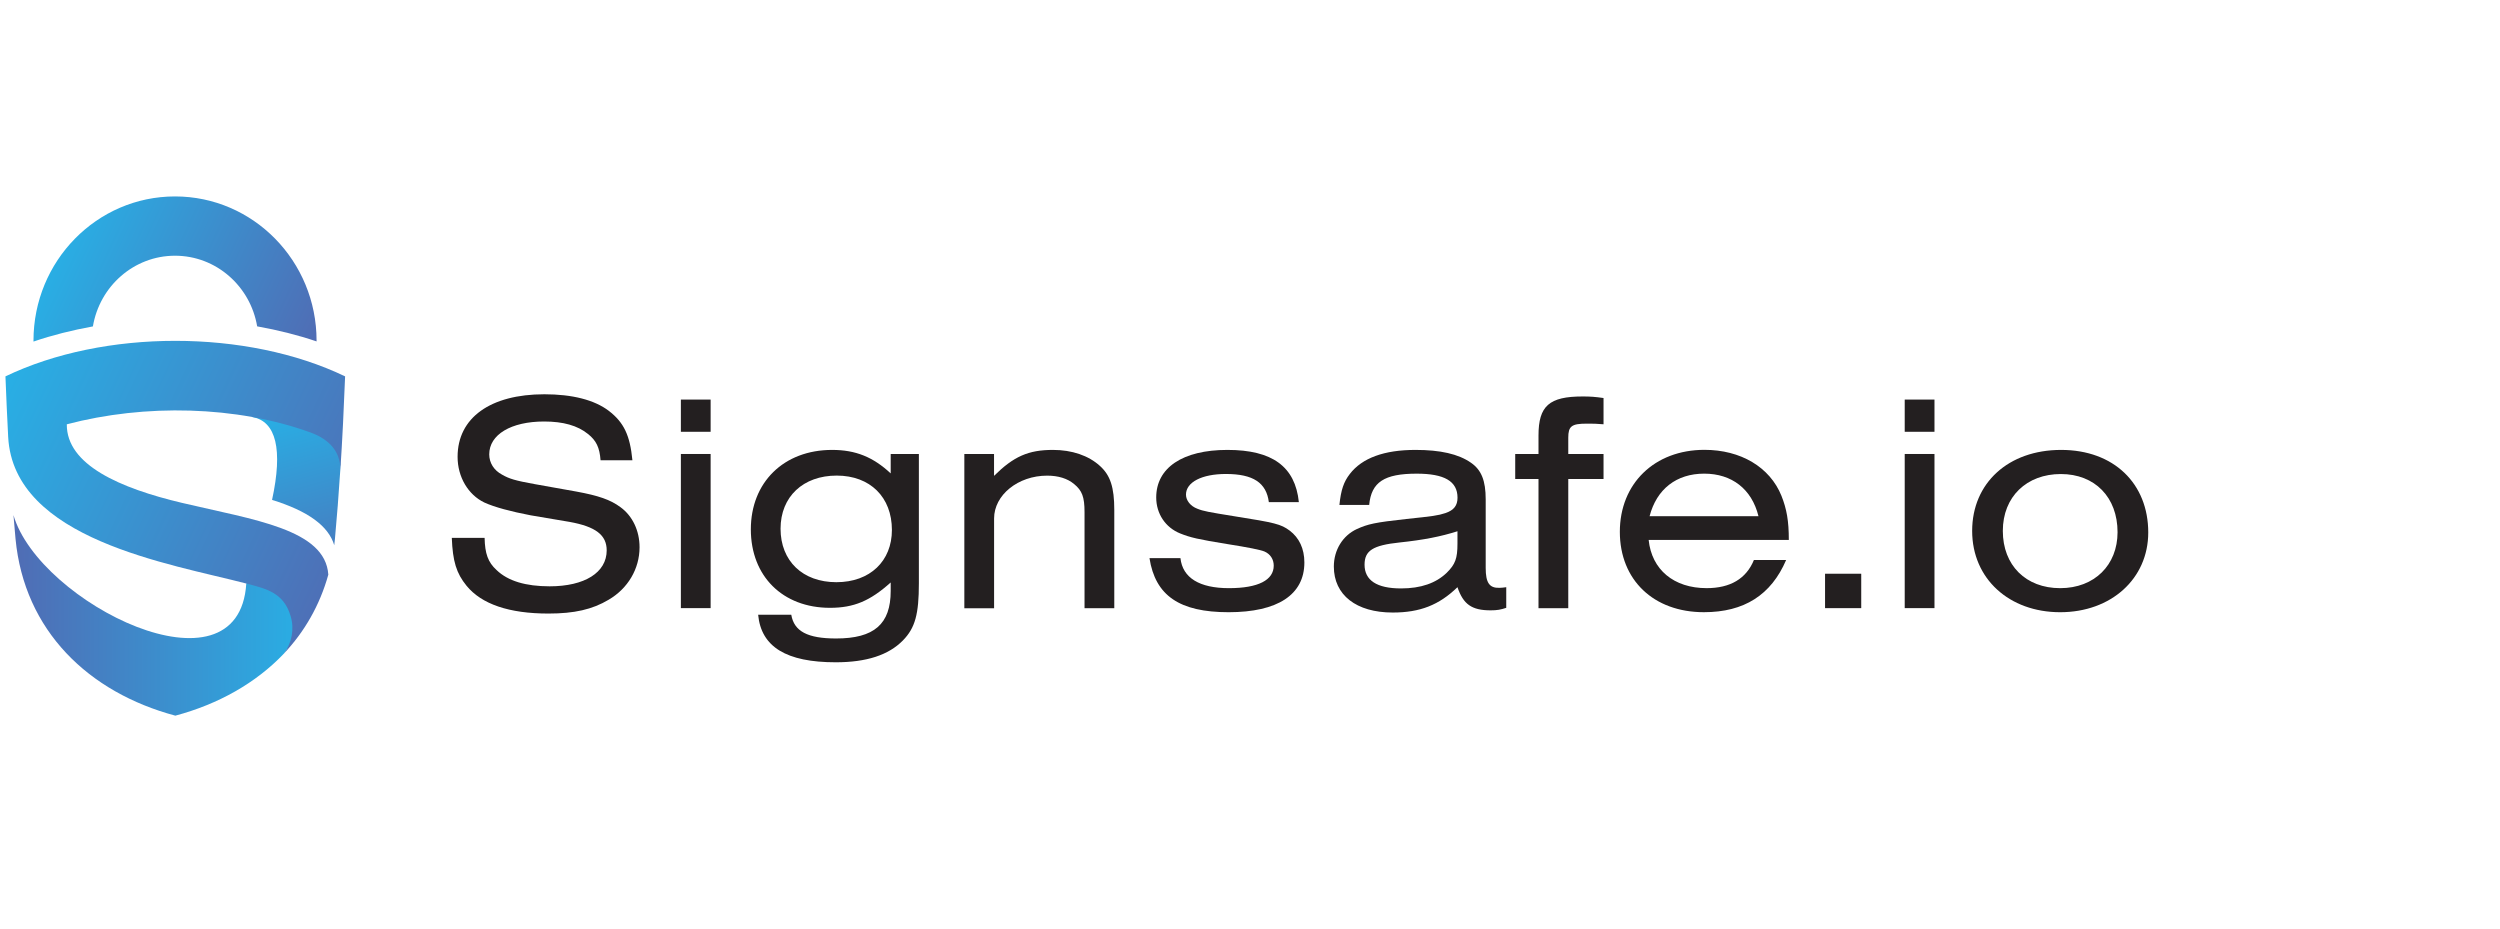 <svg width="140" height="52" viewBox="0 0 140 52" fill="none" xmlns="http://www.w3.org/2000/svg">
<g clip-path="url(#clip0_7420_533)">
<path d="M5.202 18.282C5.576 16.037 7.493 14.32 9.801 14.32C12.11 14.32 14.024 16.034 14.401 18.276C15.558 18.483 16.677 18.762 17.728 19.119V19.08C17.728 14.617 14.18 11 9.801 11C5.423 11 1.875 14.617 1.875 19.08V19.128C2.926 18.768 4.045 18.489 5.202 18.279V18.282Z" fill="url(#paint0_linear_7420_533)"/>
<path d="M17.39 23.4C16.357 23.028 15.132 22.884 14.125 23.352C15.465 23.595 15.848 25.168 15.235 27.995C17.234 28.611 18.394 29.448 18.718 30.532C18.727 30.415 18.748 30.289 18.757 30.172C18.871 28.953 18.966 27.683 19.054 26.357C19.16 24.631 18.165 23.682 17.387 23.4H17.39Z" fill="url(#paint1_linear_7420_533)"/>
<path fill-rule="evenodd" clip-rule="evenodd" d="M13.792 32.681C13.371 39.327 2.179 33.764 0.754 28.845C0.792 29.295 0.83 29.733 0.869 30.172C1.358 35.325 4.964 38.777 9.82 40.077C12.231 39.431 14.328 38.252 15.897 36.604C16.348 35.998 16.863 35.121 16.875 34.368C16.951 30.436 15.305 30.787 13.792 32.681Z" fill="url(#paint2_linear_7420_533)"/>
<path fill-rule="evenodd" clip-rule="evenodd" d="M3.741 23.761C8.116 22.608 13.245 22.716 17.391 24.22C18.166 24.502 19.096 25.099 19.058 26.357C19.173 24.601 19.258 22.833 19.326 21.077C13.814 18.424 5.82 18.424 0.305 21.077C0.352 22.239 0.399 23.37 0.458 24.472C0.764 30.22 9.524 31.565 13.793 32.678C14.924 32.972 15.889 33.195 16.272 34.494C16.493 35.218 16.349 35.998 15.898 36.602C17.047 35.383 17.909 33.897 18.386 32.18C18.213 29.635 14.223 29.115 10.192 28.161C6.726 27.341 3.72 26.033 3.741 23.761Z" fill="url(#paint3_linear_7420_533)"/>
<path d="M33.631 25.774C33.578 25.057 33.389 24.669 32.927 24.303C32.344 23.829 31.534 23.604 30.471 23.604C28.616 23.604 27.397 24.339 27.397 25.444C27.397 25.915 27.656 26.338 28.119 26.582C28.513 26.81 28.858 26.915 29.924 27.107L32.276 27.527C33.513 27.755 34.184 27.983 34.749 28.404C35.421 28.893 35.815 29.718 35.815 30.646C35.815 31.855 35.162 32.957 34.081 33.587C33.171 34.131 32.158 34.359 30.713 34.359C28.513 34.359 26.967 33.834 26.125 32.801C25.557 32.102 25.351 31.435 25.301 30.12H27.138C27.156 30.997 27.326 31.486 27.809 31.924C28.445 32.537 29.441 32.834 30.78 32.834C32.738 32.834 33.975 32.063 33.975 30.82C33.975 29.961 33.357 29.49 31.896 29.226L29.715 28.857C28.616 28.647 27.689 28.401 27.12 28.139C26.211 27.701 25.625 26.705 25.625 25.582C25.625 23.394 27.462 22.079 30.486 22.079C32.049 22.079 33.286 22.394 34.093 23.007C34.935 23.655 35.279 24.372 35.415 25.774H33.628H33.631Z" fill="#231F20"/>
<path d="M38.129 22.376H39.795V24.18H38.129V22.376ZM38.129 25.423H39.795V34.055H38.129V25.423Z" fill="#231F20"/>
<path d="M51.457 25.423V32.657C51.457 34.392 51.251 35.161 50.565 35.863C49.758 36.686 48.522 37.088 46.802 37.088C44.037 37.088 42.627 36.229 42.456 34.425H44.311C44.467 35.353 45.221 35.755 46.82 35.755C48.952 35.755 49.879 34.951 49.879 33.093V32.618C48.728 33.651 47.818 34.038 46.478 34.038C43.834 34.038 42.047 32.27 42.047 29.644C42.047 27.017 43.884 25.195 46.599 25.195C47.921 25.195 48.901 25.598 49.879 26.51V25.423H51.46H51.457ZM43.711 29.608C43.711 31.412 44.947 32.603 46.837 32.603C48.728 32.603 49.947 31.412 49.947 29.68C49.947 27.84 48.728 26.633 46.855 26.633C44.983 26.633 43.711 27.807 43.711 29.611V29.608Z" fill="#231F20"/>
<path d="M54 25.423H55.666V26.648C56.765 25.561 57.589 25.195 58.964 25.195C60.03 25.195 60.958 25.511 61.594 26.09C62.177 26.615 62.4 27.282 62.4 28.56V34.059H60.734V28.683C60.734 27.825 60.596 27.474 60.151 27.107C59.774 26.792 59.259 26.636 58.64 26.636C57.009 26.636 55.669 27.723 55.669 29.034V34.062H54.003V25.429L54 25.423Z" fill="#231F20"/>
<path d="M71.055 28.119C70.916 27.032 70.177 26.543 68.649 26.543C67.31 26.543 66.415 26.999 66.415 27.699C66.415 28.032 66.674 28.347 67.05 28.488C67.395 28.629 67.704 28.68 69.112 28.908C71.414 29.274 71.723 29.347 72.221 29.713C72.754 30.115 73.045 30.727 73.045 31.499C73.045 33.303 71.55 34.284 68.802 34.284C66.055 34.284 64.698 33.357 64.371 31.256H66.105C66.226 32.36 67.171 32.937 68.82 32.937C70.469 32.937 71.329 32.48 71.329 31.676C71.329 31.325 71.14 31.027 70.814 30.886C70.596 30.792 69.897 30.652 68.717 30.466C67.086 30.202 66.656 30.1 66.088 29.872C65.263 29.539 64.748 28.767 64.748 27.858C64.748 26.195 66.226 25.195 68.735 25.195C71.243 25.195 72.53 26.123 72.736 28.119H71.052H71.055Z" fill="#231F20"/>
<path d="M75.007 28.278C75.093 27.438 75.249 26.981 75.59 26.543C76.276 25.649 77.513 25.195 79.265 25.195C80.658 25.195 81.671 25.423 82.374 25.913C82.957 26.315 83.199 26.912 83.199 27.963V31.799C83.199 32.639 83.405 32.937 83.973 32.919C84.076 32.919 84.215 32.901 84.35 32.883V34.038C84.041 34.143 83.835 34.179 83.473 34.179C82.424 34.179 81.945 33.846 81.618 32.883C80.587 33.882 79.521 34.302 77.993 34.302C75.95 34.302 74.695 33.321 74.695 31.727C74.695 30.799 75.193 29.992 75.985 29.626C76.603 29.347 76.98 29.259 78.75 29.064C80.26 28.905 80.519 28.872 80.949 28.731C81.415 28.572 81.621 28.311 81.621 27.873C81.621 26.945 80.882 26.525 79.336 26.525C77.516 26.525 76.795 26.999 76.674 28.278H75.007ZM81.621 29.749C80.693 30.046 79.713 30.238 78.373 30.379C76.877 30.538 76.415 30.835 76.415 31.622C76.415 32.498 77.101 32.952 78.458 32.952C79.574 32.952 80.416 32.654 81.017 32.075C81.497 31.601 81.618 31.271 81.618 30.445V29.746L81.621 29.749Z" fill="#231F20"/>
<path d="M89.798 26.825H87.823V34.059H86.156V26.825H84.852V25.423H86.156V24.39C86.156 22.727 86.757 22.202 88.629 22.202C89.059 22.202 89.315 22.22 89.798 22.289V23.76C89.404 23.724 89.23 23.724 88.853 23.724C88.011 23.724 87.823 23.865 87.823 24.513V25.423H89.798V26.825Z" fill="#231F20"/>
<path d="M92.325 30.237C92.495 31.9 93.732 32.936 95.572 32.936C96.894 32.936 97.789 32.41 98.219 31.36H100.024C99.182 33.32 97.672 34.283 95.419 34.283C92.601 34.283 90.711 32.479 90.711 29.781C90.711 27.082 92.651 25.191 95.451 25.191C97.477 25.191 99.111 26.155 99.762 27.767C100.054 28.502 100.174 29.169 100.174 30.237H92.325ZM98.475 28.907C98.099 27.383 96.98 26.524 95.434 26.524C93.888 26.524 92.772 27.383 92.377 28.907H98.475Z" fill="#231F20"/>
<path d="M104.229 32.129V34.056H102.203V32.129H104.229Z" fill="#231F20"/>
<path d="M106.664 22.376H108.331V24.18H106.664V22.376ZM106.664 25.423H108.331V34.055H106.664V25.423Z" fill="#231F20"/>
<path d="M120.302 29.818C120.302 32.408 118.224 34.284 115.37 34.284C112.517 34.284 110.441 32.411 110.441 29.731C110.441 27.05 112.467 25.195 115.423 25.195C118.38 25.195 120.302 27.086 120.302 29.818ZM112.158 29.731C112.158 31.658 113.448 32.937 115.37 32.937C117.293 32.937 118.583 31.64 118.583 29.803C118.583 27.843 117.311 26.546 115.406 26.546C113.501 26.546 112.158 27.807 112.158 29.734V29.731Z" fill="#231F20"/>
</g>
<defs>
<linearGradient id="paint0_linear_7420_533" x1="17.236" y1="20.17" x2="3.51" y2="13.748" gradientUnits="userSpaceOnUse">
<stop stop-color="#506CB4"/>
<stop offset="1" stop-color="#29AEE4"/>
</linearGradient>
<linearGradient id="paint1_linear_7420_533" x1="19.016" y1="33.681" x2="16.028" y2="23.096" gradientUnits="userSpaceOnUse">
<stop stop-color="#506CB4"/>
<stop offset="1" stop-color="#29AEE4"/>
</linearGradient>
<linearGradient id="paint2_linear_7420_533" x1="0.754" y1="34.461" x2="16.875" y2="34.461" gradientUnits="userSpaceOnUse">
<stop stop-color="#506CB4"/>
<stop offset="1" stop-color="#29AEE4"/>
</linearGradient>
<linearGradient id="paint3_linear_7420_533" x1="20.901" y1="30.439" x2="0.756" y2="21.015" gradientUnits="userSpaceOnUse">
<stop stop-color="#506CB4"/>
<stop offset="1" stop-color="#29AEE4"/>
</linearGradient>
<clipPath id="clip0_7420_533">
<rect width="120" height="29.077" fill="white" transform="translate(0.305 11)"/>
</clipPath>
</defs>
</svg>
